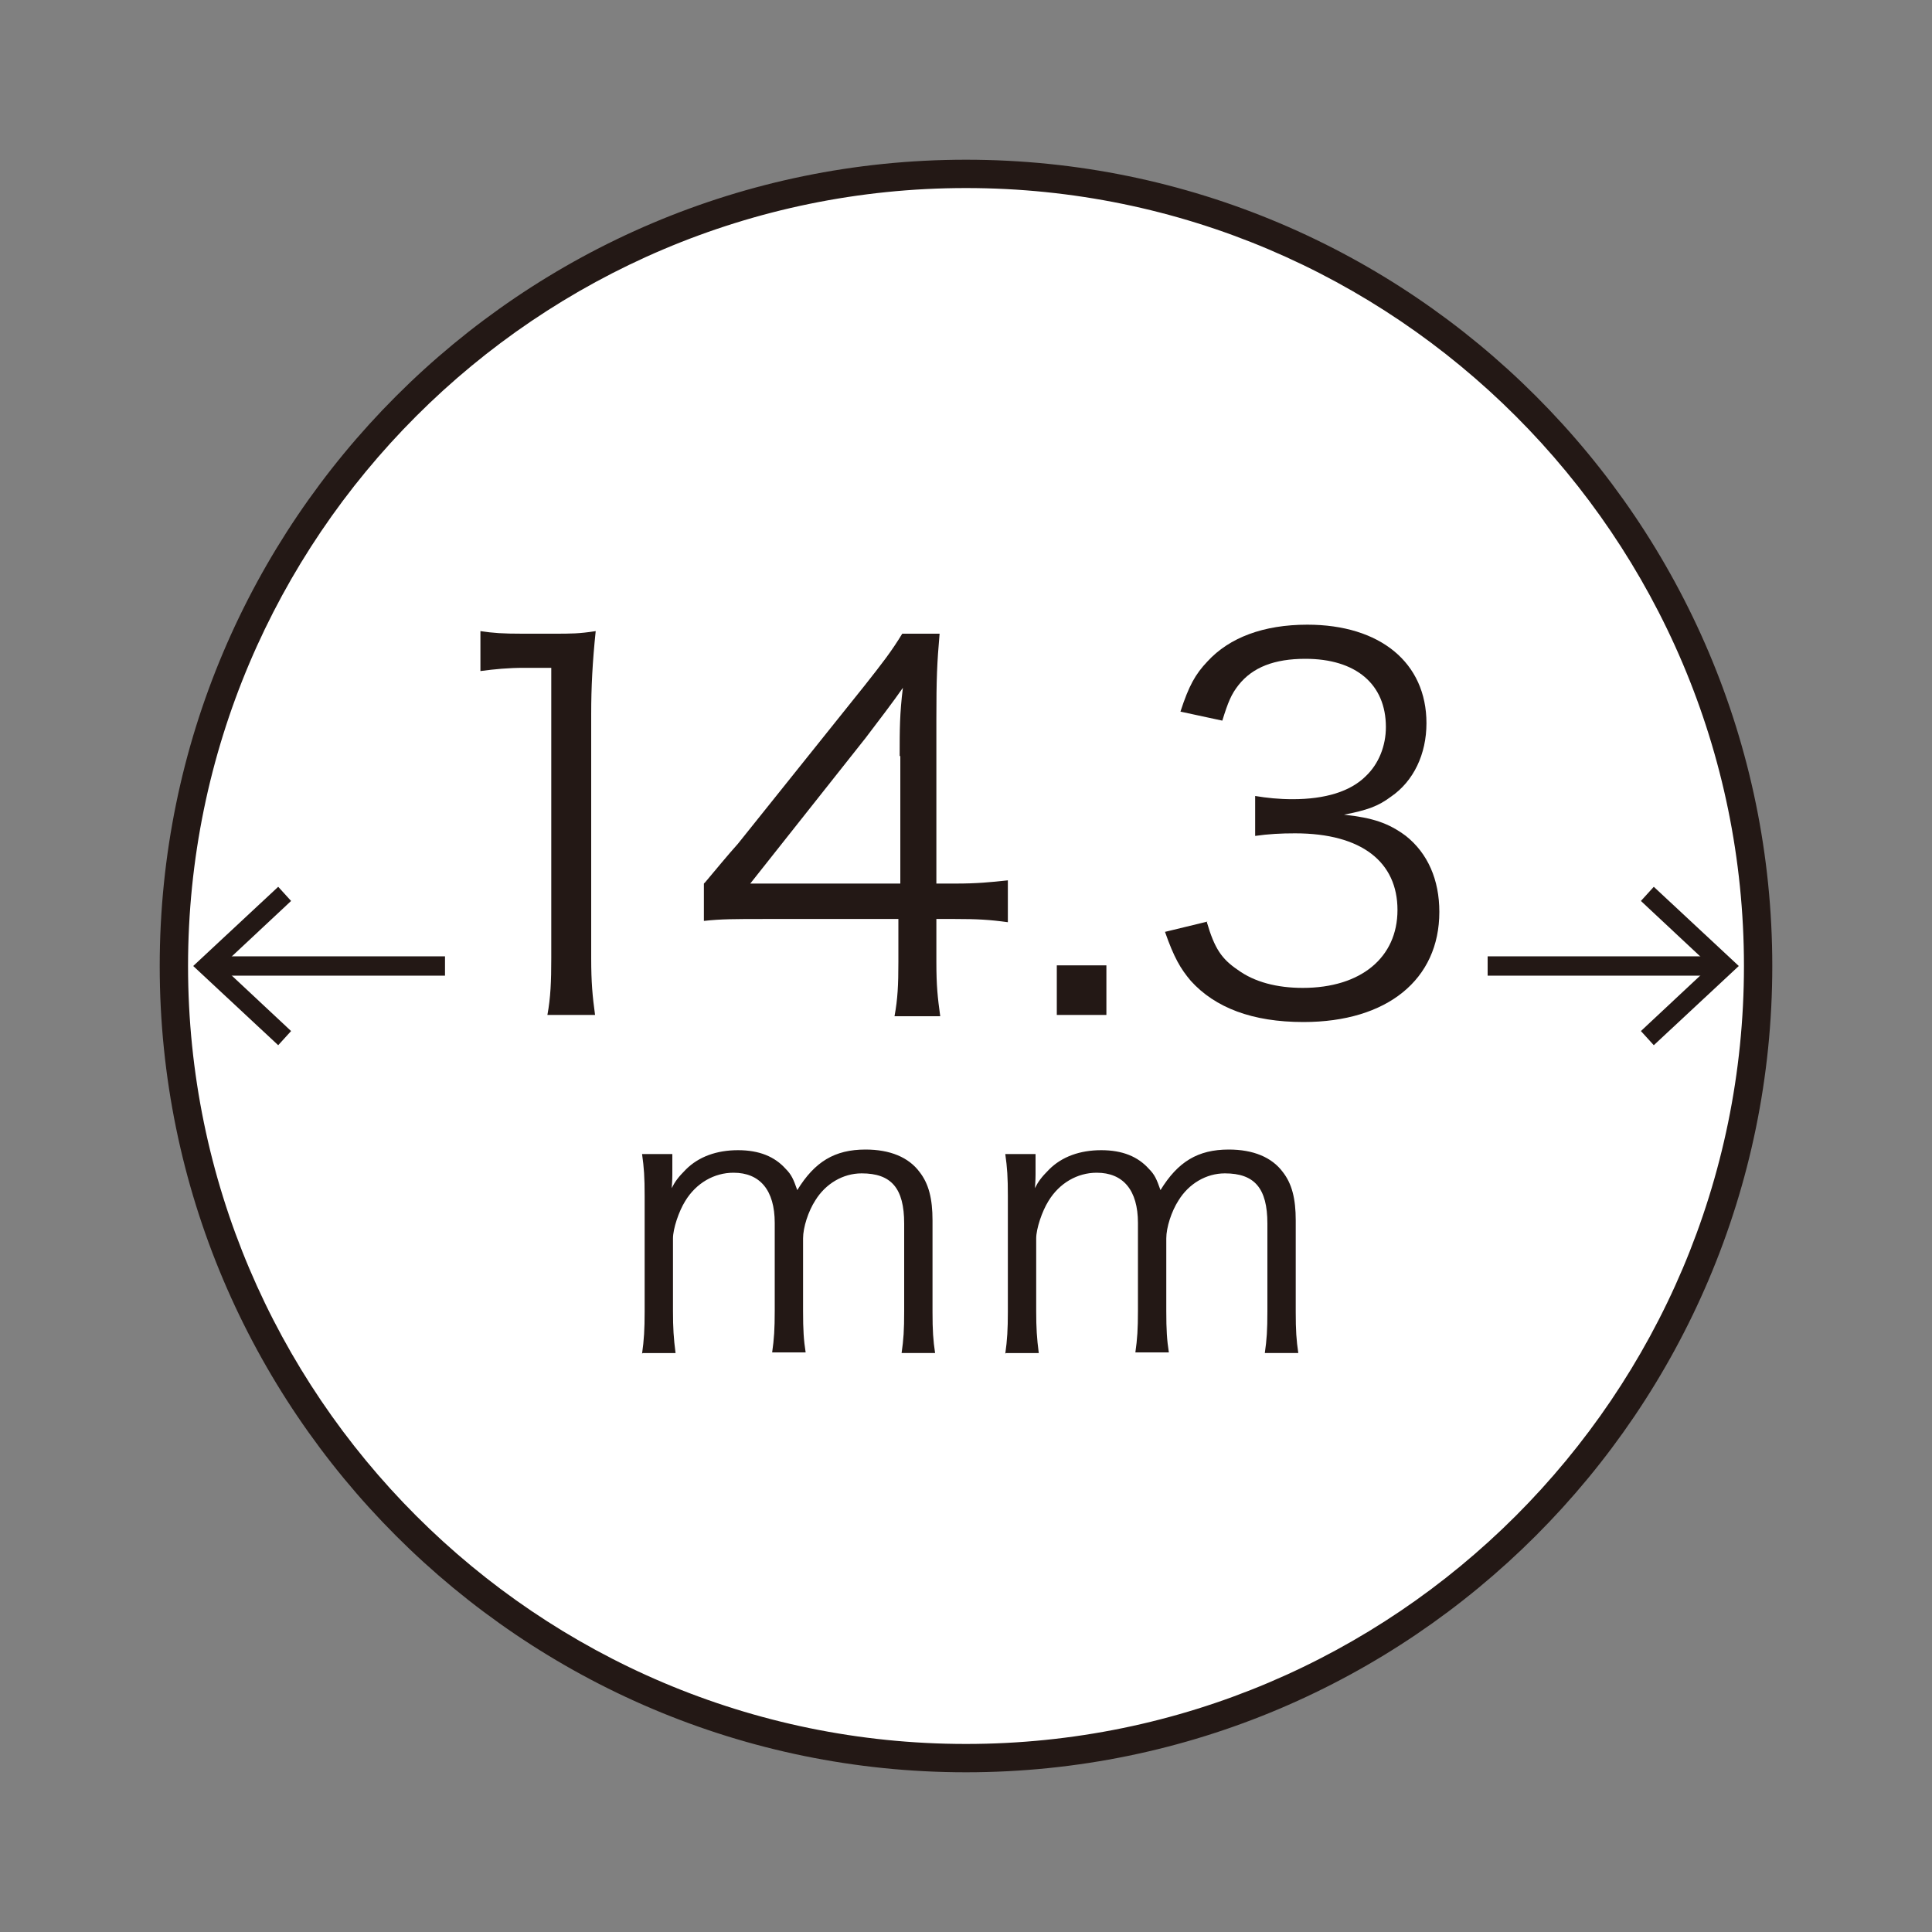 <?xml version="1.0" encoding="UTF-8"?><svg id="_레이어_1" xmlns="http://www.w3.org/2000/svg" viewBox="0 0 30 30"><rect x="0" y="0" width="30" height="30" fill="#808080" stroke="none"/><defs><style>.cls-1{fill:#fff;}.cls-2{fill:none;}.cls-3{fill:#231815;}</style></defs><g><circle class="cls-1" cx="15" cy="15" r="12.3"/><path class="cls-3" d="M15,27.52c-6.91,0-12.52-5.62-12.52-12.52S8.09,2.48,15,2.48s12.52,5.62,12.52,12.52-5.62,12.52-12.52,12.52Zm0-24.6C8.34,2.92,2.92,8.34,2.92,15s5.42,12.08,12.08,12.08,12.08-5.42,12.08-12.08S21.66,2.92,15,2.92Z"/></g><g><rect class="cls-3" x="23.1" y="14.85" width="3.58" height=".3"/><polygon class="cls-3" points="25.68 13.77 25.48 13.99 26.56 15 25.48 16.01 25.68 16.23 27 15 25.68 13.77"/></g><g><rect class="cls-3" x="3.33" y="14.85" width="3.58" height=".3"/><polygon class="cls-3" points="4.32 16.23 4.52 16.01 3.44 15 4.52 13.99 4.32 13.77 3 15 4.32 16.23"/></g><g><path class="cls-3" d="M9.97,21.02c.03-.21,.04-.38,.04-.65v-1.8c0-.29-.01-.44-.04-.65h.47v.32s0,.1-.01,.21c.05-.1,.1-.17,.22-.29,.2-.2,.48-.3,.81-.3s.57,.1,.74,.29c.09,.09,.12,.16,.18,.33,.27-.44,.58-.63,1.06-.63,.38,0,.67,.12,.84,.35,.14,.18,.2,.41,.2,.75v1.42c0,.29,.01,.44,.04,.64h-.52c.03-.21,.04-.35,.04-.65v-1.36c0-.55-.2-.78-.66-.78-.29,0-.56,.16-.72,.42-.11,.17-.19,.42-.19,.59v1.13c0,.29,.01,.45,.04,.64h-.52c.03-.21,.04-.36,.04-.65v-1.36c0-.51-.23-.78-.64-.78-.3,0-.58,.16-.75,.44-.1,.16-.19,.43-.19,.58v1.13c0,.26,.01,.42,.04,.65h-.51Z"/><path class="cls-3" d="M15.61,21.02c.03-.21,.04-.38,.04-.65v-1.8c0-.29-.01-.44-.04-.65h.47v.32s0,.1-.01,.21c.05-.1,.1-.17,.22-.29,.2-.2,.48-.3,.81-.3s.57,.1,.74,.29c.09,.09,.12,.16,.18,.33,.27-.44,.58-.63,1.06-.63,.38,0,.67,.12,.84,.35,.14,.18,.2,.41,.2,.75v1.42c0,.29,.01,.44,.04,.64h-.52c.03-.21,.04-.35,.04-.65v-1.36c0-.55-.2-.78-.66-.78-.29,0-.56,.16-.72,.42-.11,.17-.19,.42-.19,.59v1.13c0,.29,.01,.45,.04,.64h-.52c.03-.21,.04-.36,.04-.65v-1.36c0-.51-.23-.78-.64-.78-.3,0-.58,.16-.75,.44-.1,.16-.19,.43-.19,.58v1.13c0,.26,.01,.42,.04,.65h-.51Z"/></g><g><path class="cls-3" d="M7.46,9.8c.2,.03,.35,.04,.65,.04h.49c.27,0,.39,0,.65-.04-.05,.48-.07,.87-.07,1.29v3.79c0,.37,.02,.59,.06,.88h-.74c.05-.27,.06-.52,.06-.88v-4.51h-.42c-.25,0-.45,.02-.68,.05v-.62Z"/><path class="cls-3" d="M10.95,13.7c.16-.19,.34-.41,.51-.6l1.97-2.46c.26-.33,.41-.52,.58-.8h.58c-.04,.46-.05,.7-.05,1.32v2.56h.3c.33,0,.53-.02,.81-.05v.65c-.29-.04-.48-.05-.82-.05h-.29v.67c0,.37,.02,.55,.06,.84h-.71c.05-.27,.06-.49,.06-.84v-.67h-2.09c-.44,0-.67,0-.93,.03v-.58Zm3.02-1.96c0-.41,0-.66,.05-1.06-.16,.23-.36,.49-.58,.78l-1.79,2.26h2.33v-1.98Z"/><path class="cls-3" d="M17.18,14.99v.77h-.77v-.77h.77Z"/><path class="cls-3" d="M18.74,14.32c.12,.41,.23,.57,.48,.74,.26,.19,.61,.28,1.01,.28,.9,0,1.47-.47,1.47-1.21s-.55-1.19-1.59-1.19c-.22,0-.41,.01-.62,.04v-.62c.18,.03,.37,.05,.58,.05,.51,0,.9-.12,1.14-.36,.2-.19,.31-.47,.31-.76,0-.67-.47-1.06-1.25-1.06-.48,0-.82,.13-1.04,.41-.11,.14-.16,.26-.25,.55l-.65-.14c.13-.4,.23-.58,.42-.78,.34-.37,.87-.57,1.55-.57,1.13,0,1.85,.59,1.85,1.53,0,.48-.2,.9-.55,1.14-.2,.15-.37,.21-.73,.28,.45,.05,.69,.13,.96,.33,.34,.27,.52,.68,.52,1.18,0,1.05-.81,1.71-2.11,1.71-.79,0-1.37-.22-1.75-.64-.16-.19-.26-.36-.4-.76l.66-.16Z"/></g><rect class="cls-2" x="0" width="30" height="30"/></svg>